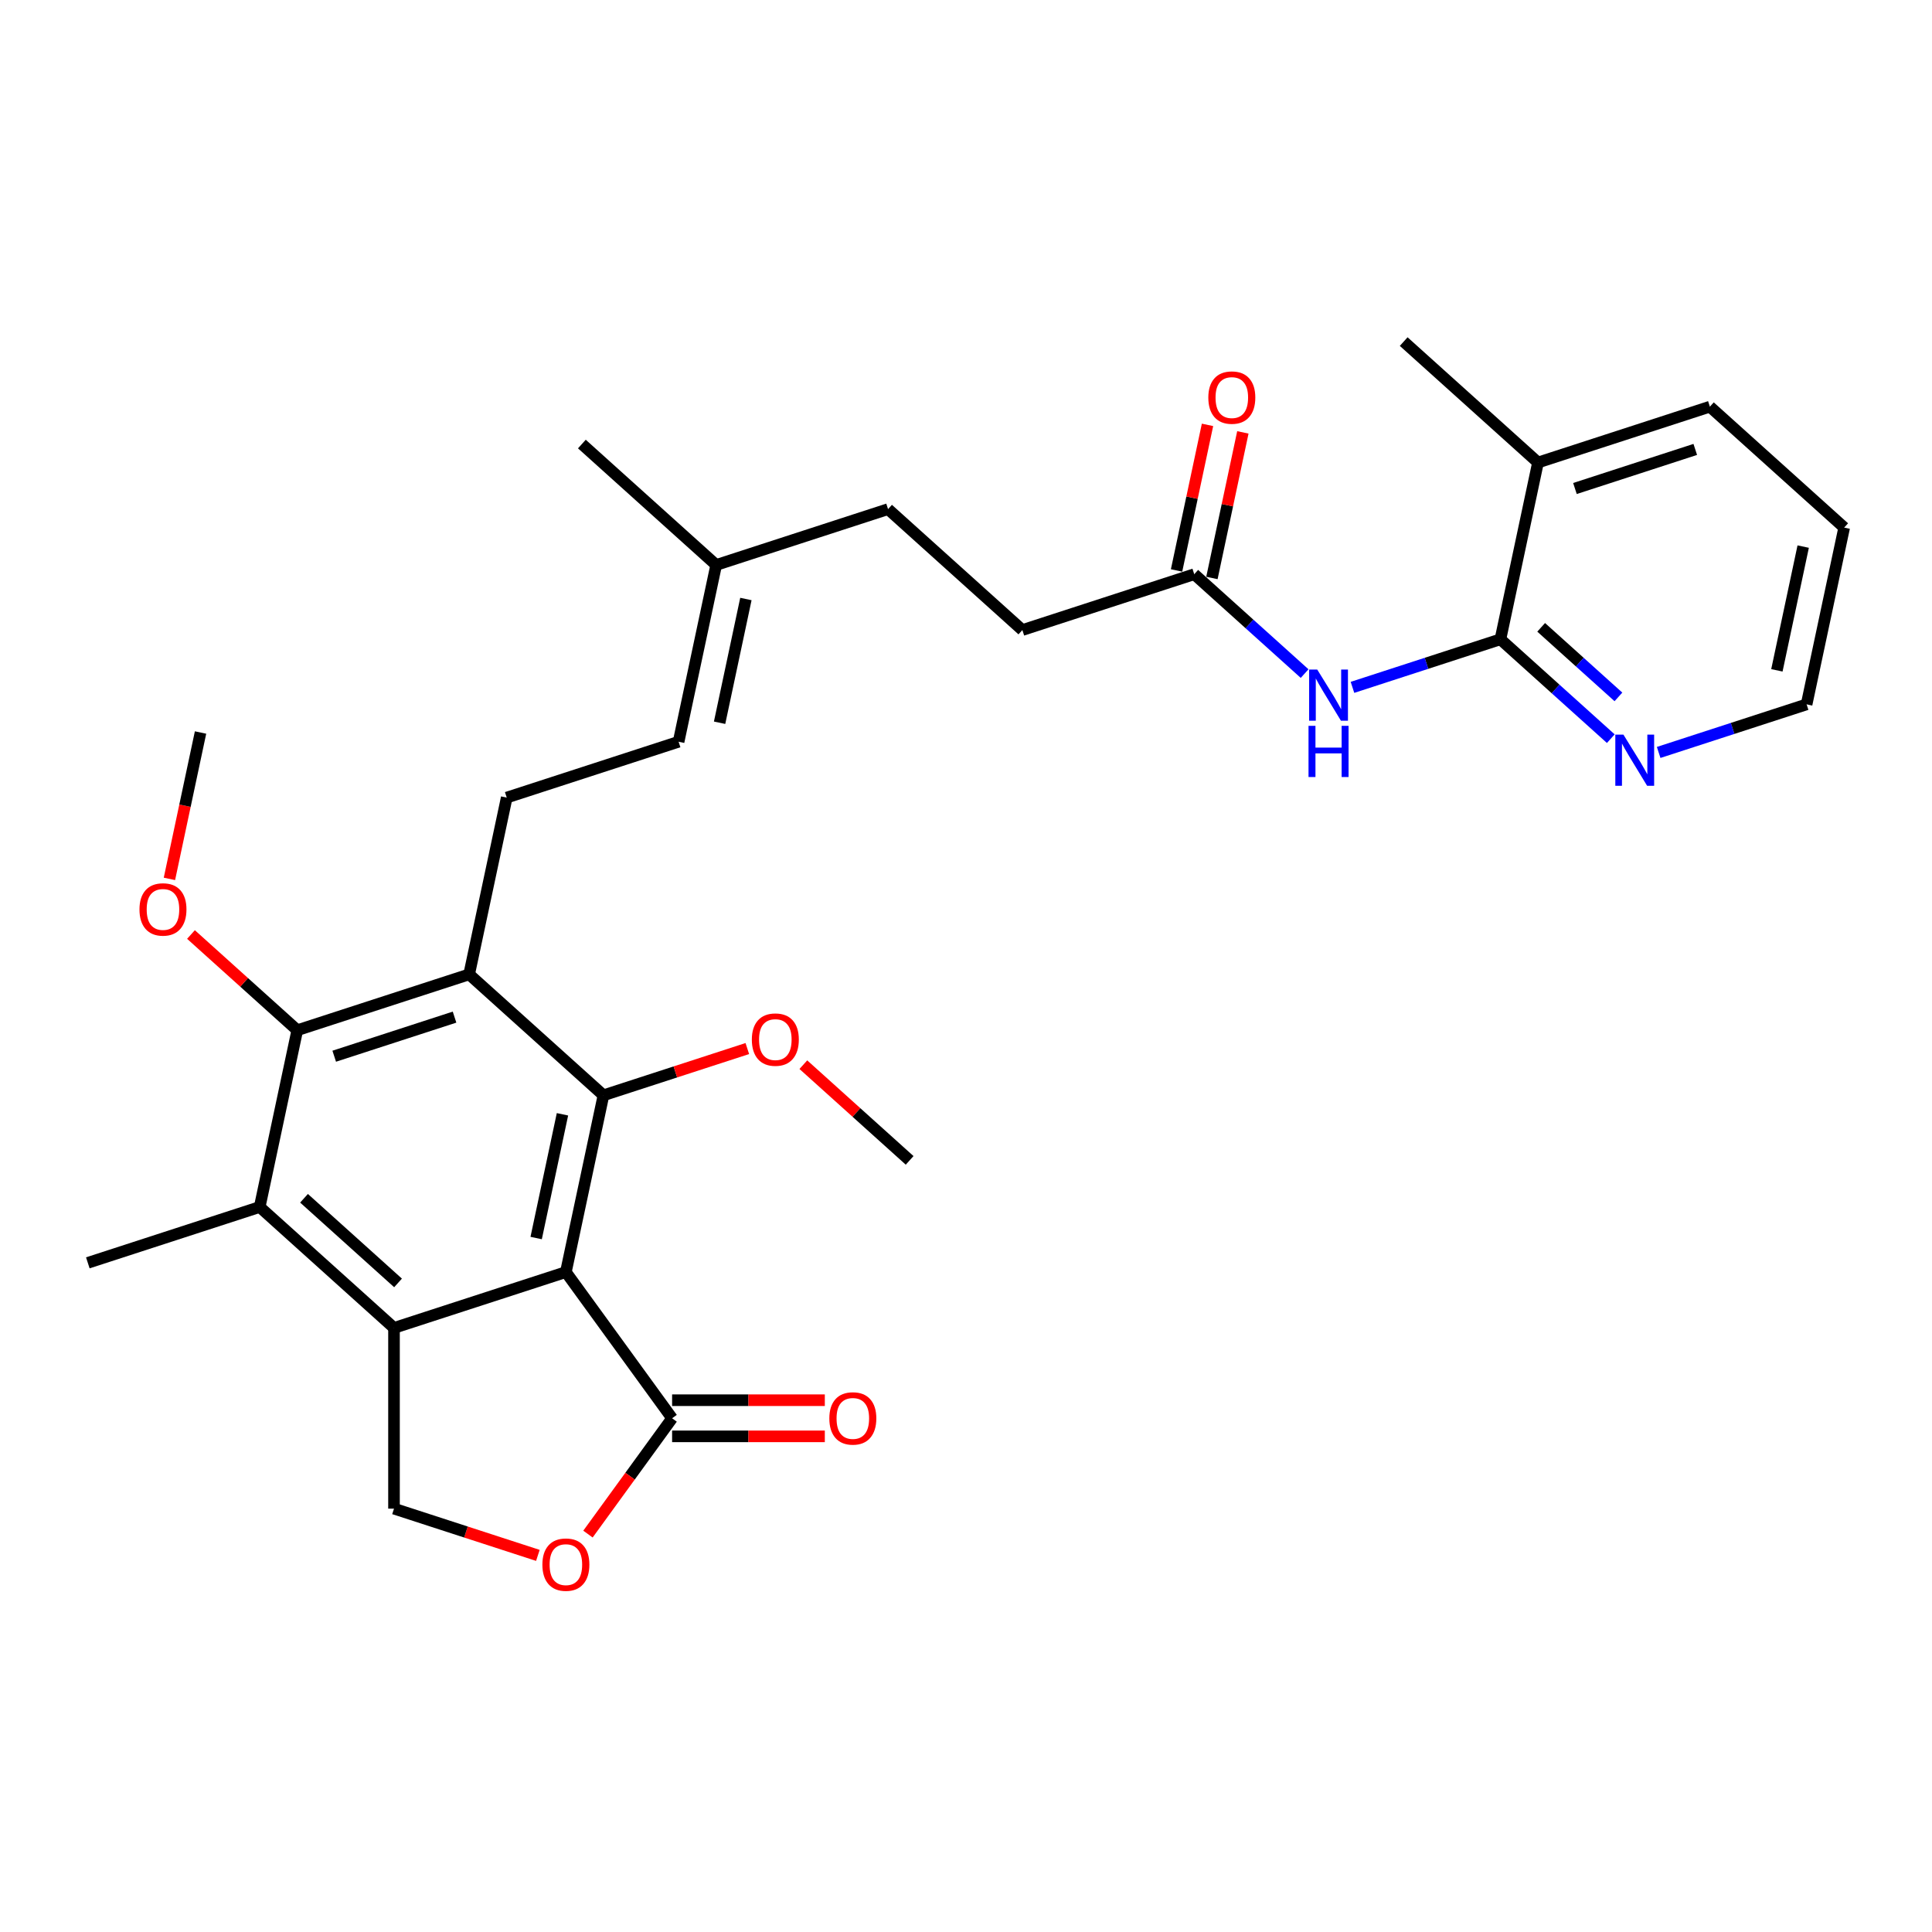 <?xml version='1.0' encoding='iso-8859-1'?>
<svg version='1.1' baseProfile='full'
              xmlns='http://www.w3.org/2000/svg'
                      xmlns:rdkit='http://www.rdkit.org/xml'
                      xmlns:xlink='http://www.w3.org/1999/xlink'
                  xml:space='preserve'
width='1000px' height='1000px' viewBox='0 0 1000 1000'>
<!-- END OF HEADER -->
<rect style='opacity:1.0;fill:#FFFFFF;stroke:none' width='1000' height='1000' x='0' y='0'> </rect>
<path class='bond-0' d='M 292.899,658.423 L 203.934,687.329' style='fill:none;fill-rule:evenodd;stroke:#000000;stroke-width:6px;stroke-linecap:butt;stroke-linejoin:miter;stroke-opacity:1' />
<path class='bond-1' d='M 292.899,658.423 L 312.347,566.924' style='fill:none;fill-rule:evenodd;stroke:#000000;stroke-width:6px;stroke-linecap:butt;stroke-linejoin:miter;stroke-opacity:1' />
<path class='bond-1' d='M 277.516,640.808 L 291.13,576.759' style='fill:none;fill-rule:evenodd;stroke:#000000;stroke-width:6px;stroke-linecap:butt;stroke-linejoin:miter;stroke-opacity:1' />
<path class='bond-5' d='M 292.899,658.423 L 347.882,734.1' style='fill:none;fill-rule:evenodd;stroke:#000000;stroke-width:6px;stroke-linecap:butt;stroke-linejoin:miter;stroke-opacity:1' />
<path class='bond-4' d='M 203.934,687.329 L 134.419,624.737' style='fill:none;fill-rule:evenodd;stroke:#000000;stroke-width:6px;stroke-linecap:butt;stroke-linejoin:miter;stroke-opacity:1' />
<path class='bond-4' d='M 206.026,664.037 L 157.365,620.222' style='fill:none;fill-rule:evenodd;stroke:#000000;stroke-width:6px;stroke-linecap:butt;stroke-linejoin:miter;stroke-opacity:1' />
<path class='bond-9' d='M 203.934,687.329 L 203.934,780.871' style='fill:none;fill-rule:evenodd;stroke:#000000;stroke-width:6px;stroke-linecap:butt;stroke-linejoin:miter;stroke-opacity:1' />
<path class='bond-2' d='M 312.347,566.924 L 242.832,504.332' style='fill:none;fill-rule:evenodd;stroke:#000000;stroke-width:6px;stroke-linecap:butt;stroke-linejoin:miter;stroke-opacity:1' />
<path class='bond-18' d='M 312.347,566.924 L 349.58,554.827' style='fill:none;fill-rule:evenodd;stroke:#000000;stroke-width:6px;stroke-linecap:butt;stroke-linejoin:miter;stroke-opacity:1' />
<path class='bond-18' d='M 349.58,554.827 L 386.812,542.729' style='fill:none;fill-rule:evenodd;stroke:#FF0000;stroke-width:6px;stroke-linecap:butt;stroke-linejoin:miter;stroke-opacity:1' />
<path class='bond-3' d='M 242.832,504.332 L 153.867,533.238' style='fill:none;fill-rule:evenodd;stroke:#000000;stroke-width:6px;stroke-linecap:butt;stroke-linejoin:miter;stroke-opacity:1' />
<path class='bond-3' d='M 235.268,526.461 L 172.993,546.695' style='fill:none;fill-rule:evenodd;stroke:#000000;stroke-width:6px;stroke-linecap:butt;stroke-linejoin:miter;stroke-opacity:1' />
<path class='bond-10' d='M 242.832,504.332 L 262.28,412.834' style='fill:none;fill-rule:evenodd;stroke:#000000;stroke-width:6px;stroke-linecap:butt;stroke-linejoin:miter;stroke-opacity:1' />
<path class='bond-19' d='M 153.867,533.238 L 126.359,508.47' style='fill:none;fill-rule:evenodd;stroke:#000000;stroke-width:6px;stroke-linecap:butt;stroke-linejoin:miter;stroke-opacity:1' />
<path class='bond-19' d='M 126.359,508.47 L 98.851,483.701' style='fill:none;fill-rule:evenodd;stroke:#FF0000;stroke-width:6px;stroke-linecap:butt;stroke-linejoin:miter;stroke-opacity:1' />
<path class='bond-31' d='M 153.867,533.238 L 134.419,624.737' style='fill:none;fill-rule:evenodd;stroke:#000000;stroke-width:6px;stroke-linecap:butt;stroke-linejoin:miter;stroke-opacity:1' />
<path class='bond-22' d='M 134.419,624.737 L 45.455,653.643' style='fill:none;fill-rule:evenodd;stroke:#000000;stroke-width:6px;stroke-linecap:butt;stroke-linejoin:miter;stroke-opacity:1' />
<path class='bond-8' d='M 347.882,734.1 L 326.106,764.072' style='fill:none;fill-rule:evenodd;stroke:#000000;stroke-width:6px;stroke-linecap:butt;stroke-linejoin:miter;stroke-opacity:1' />
<path class='bond-8' d='M 326.106,764.072 L 304.33,794.044' style='fill:none;fill-rule:evenodd;stroke:#FF0000;stroke-width:6px;stroke-linecap:butt;stroke-linejoin:miter;stroke-opacity:1' />
<path class='bond-14' d='M 347.882,743.454 L 387.403,743.454' style='fill:none;fill-rule:evenodd;stroke:#000000;stroke-width:6px;stroke-linecap:butt;stroke-linejoin:miter;stroke-opacity:1' />
<path class='bond-14' d='M 387.403,743.454 L 426.925,743.454' style='fill:none;fill-rule:evenodd;stroke:#FF0000;stroke-width:6px;stroke-linecap:butt;stroke-linejoin:miter;stroke-opacity:1' />
<path class='bond-14' d='M 347.882,724.746 L 387.403,724.746' style='fill:none;fill-rule:evenodd;stroke:#000000;stroke-width:6px;stroke-linecap:butt;stroke-linejoin:miter;stroke-opacity:1' />
<path class='bond-14' d='M 387.403,724.746 L 426.925,724.746' style='fill:none;fill-rule:evenodd;stroke:#FF0000;stroke-width:6px;stroke-linecap:butt;stroke-linejoin:miter;stroke-opacity:1' />
<path class='bond-6' d='M 776.617,330.895 L 738.327,343.336' style='fill:none;fill-rule:evenodd;stroke:#000000;stroke-width:6px;stroke-linecap:butt;stroke-linejoin:miter;stroke-opacity:1' />
<path class='bond-6' d='M 738.327,343.336 L 700.038,355.777' style='fill:none;fill-rule:evenodd;stroke:#0000FF;stroke-width:6px;stroke-linecap:butt;stroke-linejoin:miter;stroke-opacity:1' />
<path class='bond-13' d='M 776.617,330.895 L 805.182,356.615' style='fill:none;fill-rule:evenodd;stroke:#000000;stroke-width:6px;stroke-linecap:butt;stroke-linejoin:miter;stroke-opacity:1' />
<path class='bond-13' d='M 805.182,356.615 L 833.748,382.335' style='fill:none;fill-rule:evenodd;stroke:#0000FF;stroke-width:6px;stroke-linecap:butt;stroke-linejoin:miter;stroke-opacity:1' />
<path class='bond-13' d='M 797.705,324.708 L 817.701,342.712' style='fill:none;fill-rule:evenodd;stroke:#000000;stroke-width:6px;stroke-linecap:butt;stroke-linejoin:miter;stroke-opacity:1' />
<path class='bond-13' d='M 817.701,342.712 L 837.696,360.716' style='fill:none;fill-rule:evenodd;stroke:#0000FF;stroke-width:6px;stroke-linecap:butt;stroke-linejoin:miter;stroke-opacity:1' />
<path class='bond-16' d='M 776.617,330.895 L 796.066,239.396' style='fill:none;fill-rule:evenodd;stroke:#000000;stroke-width:6px;stroke-linecap:butt;stroke-linejoin:miter;stroke-opacity:1' />
<path class='bond-7' d='M 675.268,348.649 L 646.702,322.929' style='fill:none;fill-rule:evenodd;stroke:#0000FF;stroke-width:6px;stroke-linecap:butt;stroke-linejoin:miter;stroke-opacity:1' />
<path class='bond-7' d='M 646.702,322.929 L 618.137,297.209' style='fill:none;fill-rule:evenodd;stroke:#000000;stroke-width:6px;stroke-linecap:butt;stroke-linejoin:miter;stroke-opacity:1' />
<path class='bond-30' d='M 278.4,805.067 L 241.167,792.969' style='fill:none;fill-rule:evenodd;stroke:#FF0000;stroke-width:6px;stroke-linecap:butt;stroke-linejoin:miter;stroke-opacity:1' />
<path class='bond-30' d='M 241.167,792.969 L 203.934,780.871' style='fill:none;fill-rule:evenodd;stroke:#000000;stroke-width:6px;stroke-linecap:butt;stroke-linejoin:miter;stroke-opacity:1' />
<path class='bond-12' d='M 262.28,412.834 L 351.244,383.927' style='fill:none;fill-rule:evenodd;stroke:#000000;stroke-width:6px;stroke-linecap:butt;stroke-linejoin:miter;stroke-opacity:1' />
<path class='bond-11' d='M 618.137,297.209 L 529.173,326.115' style='fill:none;fill-rule:evenodd;stroke:#000000;stroke-width:6px;stroke-linecap:butt;stroke-linejoin:miter;stroke-opacity:1' />
<path class='bond-17' d='M 627.287,299.154 L 635.295,261.477' style='fill:none;fill-rule:evenodd;stroke:#000000;stroke-width:6px;stroke-linecap:butt;stroke-linejoin:miter;stroke-opacity:1' />
<path class='bond-17' d='M 635.295,261.477 L 643.304,223.801' style='fill:none;fill-rule:evenodd;stroke:#FF0000;stroke-width:6px;stroke-linecap:butt;stroke-linejoin:miter;stroke-opacity:1' />
<path class='bond-17' d='M 608.987,295.264 L 616.996,257.587' style='fill:none;fill-rule:evenodd;stroke:#000000;stroke-width:6px;stroke-linecap:butt;stroke-linejoin:miter;stroke-opacity:1' />
<path class='bond-17' d='M 616.996,257.587 L 625.004,219.911' style='fill:none;fill-rule:evenodd;stroke:#FF0000;stroke-width:6px;stroke-linecap:butt;stroke-linejoin:miter;stroke-opacity:1' />
<path class='bond-15' d='M 351.244,383.927 L 370.693,292.429' style='fill:none;fill-rule:evenodd;stroke:#000000;stroke-width:6px;stroke-linecap:butt;stroke-linejoin:miter;stroke-opacity:1' />
<path class='bond-15' d='M 372.461,374.092 L 386.075,310.044' style='fill:none;fill-rule:evenodd;stroke:#000000;stroke-width:6px;stroke-linecap:butt;stroke-linejoin:miter;stroke-opacity:1' />
<path class='bond-23' d='M 858.518,389.463 L 896.807,377.022' style='fill:none;fill-rule:evenodd;stroke:#0000FF;stroke-width:6px;stroke-linecap:butt;stroke-linejoin:miter;stroke-opacity:1' />
<path class='bond-23' d='M 896.807,377.022 L 935.097,364.581' style='fill:none;fill-rule:evenodd;stroke:#000000;stroke-width:6px;stroke-linecap:butt;stroke-linejoin:miter;stroke-opacity:1' />
<path class='bond-21' d='M 370.693,292.429 L 459.657,263.523' style='fill:none;fill-rule:evenodd;stroke:#000000;stroke-width:6px;stroke-linecap:butt;stroke-linejoin:miter;stroke-opacity:1' />
<path class='bond-24' d='M 370.693,292.429 L 301.177,229.837' style='fill:none;fill-rule:evenodd;stroke:#000000;stroke-width:6px;stroke-linecap:butt;stroke-linejoin:miter;stroke-opacity:1' />
<path class='bond-25' d='M 796.066,239.396 L 726.55,176.804' style='fill:none;fill-rule:evenodd;stroke:#000000;stroke-width:6px;stroke-linecap:butt;stroke-linejoin:miter;stroke-opacity:1' />
<path class='bond-26' d='M 796.066,239.396 L 885.03,210.49' style='fill:none;fill-rule:evenodd;stroke:#000000;stroke-width:6px;stroke-linecap:butt;stroke-linejoin:miter;stroke-opacity:1' />
<path class='bond-26' d='M 815.191,252.853 L 877.466,232.619' style='fill:none;fill-rule:evenodd;stroke:#000000;stroke-width:6px;stroke-linecap:butt;stroke-linejoin:miter;stroke-opacity:1' />
<path class='bond-27' d='M 415.811,551.073 L 443.319,575.842' style='fill:none;fill-rule:evenodd;stroke:#FF0000;stroke-width:6px;stroke-linecap:butt;stroke-linejoin:miter;stroke-opacity:1' />
<path class='bond-27' d='M 443.319,575.842 L 470.827,600.61' style='fill:none;fill-rule:evenodd;stroke:#000000;stroke-width:6px;stroke-linecap:butt;stroke-linejoin:miter;stroke-opacity:1' />
<path class='bond-28' d='M 87.696,454.912 L 95.748,417.03' style='fill:none;fill-rule:evenodd;stroke:#FF0000;stroke-width:6px;stroke-linecap:butt;stroke-linejoin:miter;stroke-opacity:1' />
<path class='bond-28' d='M 95.748,417.03 L 103.8,379.148' style='fill:none;fill-rule:evenodd;stroke:#000000;stroke-width:6px;stroke-linecap:butt;stroke-linejoin:miter;stroke-opacity:1' />
<path class='bond-20' d='M 529.173,326.115 L 459.657,263.523' style='fill:none;fill-rule:evenodd;stroke:#000000;stroke-width:6px;stroke-linecap:butt;stroke-linejoin:miter;stroke-opacity:1' />
<path class='bond-32' d='M 935.097,364.581 L 954.545,273.082' style='fill:none;fill-rule:evenodd;stroke:#000000;stroke-width:6px;stroke-linecap:butt;stroke-linejoin:miter;stroke-opacity:1' />
<path class='bond-32' d='M 919.714,346.966 L 933.328,282.917' style='fill:none;fill-rule:evenodd;stroke:#000000;stroke-width:6px;stroke-linecap:butt;stroke-linejoin:miter;stroke-opacity:1' />
<path class='bond-29' d='M 885.03,210.49 L 954.545,273.082' style='fill:none;fill-rule:evenodd;stroke:#000000;stroke-width:6px;stroke-linecap:butt;stroke-linejoin:miter;stroke-opacity:1' />
<path  class='atom-8' d='M 681.797 346.555
L 690.478 360.587
Q 691.338 361.971, 692.723 364.478
Q 694.107 366.985, 694.182 367.135
L 694.182 346.555
L 697.699 346.555
L 697.699 373.047
L 694.07 373.047
L 684.753 357.706
Q 683.668 355.91, 682.508 353.852
Q 681.385 351.794, 681.049 351.158
L 681.049 373.047
L 677.606 373.047
L 677.606 346.555
L 681.797 346.555
' fill='#0000FF'/>
<path  class='atom-8' d='M 677.288 375.696
L 680.88 375.696
L 680.88 386.958
L 694.425 386.958
L 694.425 375.696
L 698.017 375.696
L 698.017 402.187
L 694.425 402.187
L 694.425 389.952
L 680.88 389.952
L 680.88 402.187
L 677.288 402.187
L 677.288 375.696
' fill='#0000FF'/>
<path  class='atom-9' d='M 280.738 809.853
Q 280.738 803.492, 283.881 799.937
Q 287.024 796.382, 292.899 796.382
Q 298.773 796.382, 301.916 799.937
Q 305.059 803.492, 305.059 809.853
Q 305.059 816.288, 301.879 819.955
Q 298.698 823.585, 292.899 823.585
Q 287.062 823.585, 283.881 819.955
Q 280.738 816.326, 280.738 809.853
M 292.899 820.591
Q 296.94 820.591, 299.11 817.897
Q 301.317 815.166, 301.317 809.853
Q 301.317 804.652, 299.11 802.032
Q 296.94 799.376, 292.899 799.376
Q 288.858 799.376, 286.65 801.995
Q 284.48 804.614, 284.48 809.853
Q 284.48 815.203, 286.65 817.897
Q 288.858 820.591, 292.899 820.591
' fill='#FF0000'/>
<path  class='atom-14' d='M 840.277 380.241
L 848.958 394.273
Q 849.818 395.657, 851.203 398.164
Q 852.587 400.671, 852.662 400.821
L 852.662 380.241
L 856.179 380.241
L 856.179 406.733
L 852.55 406.733
L 843.233 391.392
Q 842.148 389.596, 840.988 387.538
Q 839.865 385.48, 839.529 384.844
L 839.529 406.733
L 836.086 406.733
L 836.086 380.241
L 840.277 380.241
' fill='#0000FF'/>
<path  class='atom-15' d='M 429.264 734.175
Q 429.264 727.814, 432.407 724.259
Q 435.55 720.705, 441.424 720.705
Q 447.299 720.705, 450.442 724.259
Q 453.585 727.814, 453.585 734.175
Q 453.585 740.611, 450.404 744.278
Q 447.224 747.907, 441.424 747.907
Q 435.587 747.907, 432.407 744.278
Q 429.264 740.648, 429.264 734.175
M 441.424 744.914
Q 445.465 744.914, 447.635 742.22
Q 449.843 739.488, 449.843 734.175
Q 449.843 728.974, 447.635 726.355
Q 445.465 723.698, 441.424 723.698
Q 437.383 723.698, 435.175 726.317
Q 433.005 728.937, 433.005 734.175
Q 433.005 739.526, 435.175 742.22
Q 437.383 744.914, 441.424 744.914
' fill='#FF0000'/>
<path  class='atom-18' d='M 625.425 205.785
Q 625.425 199.424, 628.568 195.87
Q 631.711 192.315, 637.586 192.315
Q 643.46 192.315, 646.603 195.87
Q 649.746 199.424, 649.746 205.785
Q 649.746 212.221, 646.566 215.888
Q 643.385 219.517, 637.586 219.517
Q 631.749 219.517, 628.568 215.888
Q 625.425 212.258, 625.425 205.785
M 637.586 216.524
Q 641.627 216.524, 643.797 213.83
Q 646.005 211.098, 646.005 205.785
Q 646.005 200.584, 643.797 197.965
Q 641.627 195.308, 637.586 195.308
Q 633.545 195.308, 631.337 197.928
Q 629.167 200.547, 629.167 205.785
Q 629.167 211.136, 631.337 213.83
Q 633.545 216.524, 637.586 216.524
' fill='#FF0000'/>
<path  class='atom-19' d='M 389.151 538.093
Q 389.151 531.732, 392.294 528.177
Q 395.437 524.623, 401.311 524.623
Q 407.186 524.623, 410.329 528.177
Q 413.472 531.732, 413.472 538.093
Q 413.472 544.529, 410.292 548.195
Q 407.111 551.825, 401.311 551.825
Q 395.474 551.825, 392.294 548.195
Q 389.151 544.566, 389.151 538.093
M 401.311 548.832
Q 405.353 548.832, 407.523 546.138
Q 409.73 543.406, 409.73 538.093
Q 409.73 532.892, 407.523 530.273
Q 405.353 527.616, 401.311 527.616
Q 397.27 527.616, 395.063 530.235
Q 392.893 532.854, 392.893 538.093
Q 392.893 543.444, 395.063 546.138
Q 397.27 548.832, 401.311 548.832
' fill='#FF0000'/>
<path  class='atom-20' d='M 72.191 470.721
Q 72.191 464.36, 75.334 460.805
Q 78.477 457.251, 84.352 457.251
Q 90.226 457.251, 93.369 460.805
Q 96.512 464.36, 96.512 470.721
Q 96.512 477.157, 93.332 480.824
Q 90.151 484.453, 84.352 484.453
Q 78.515 484.453, 75.334 480.824
Q 72.191 477.194, 72.191 470.721
M 84.352 481.46
Q 88.393 481.46, 90.563 478.766
Q 92.77 476.034, 92.77 470.721
Q 92.77 465.52, 90.563 462.901
Q 88.393 460.244, 84.352 460.244
Q 80.311 460.244, 78.103 462.863
Q 75.933 465.483, 75.933 470.721
Q 75.933 476.072, 78.103 478.766
Q 80.311 481.46, 84.352 481.46
' fill='#FF0000'/>
</svg>

